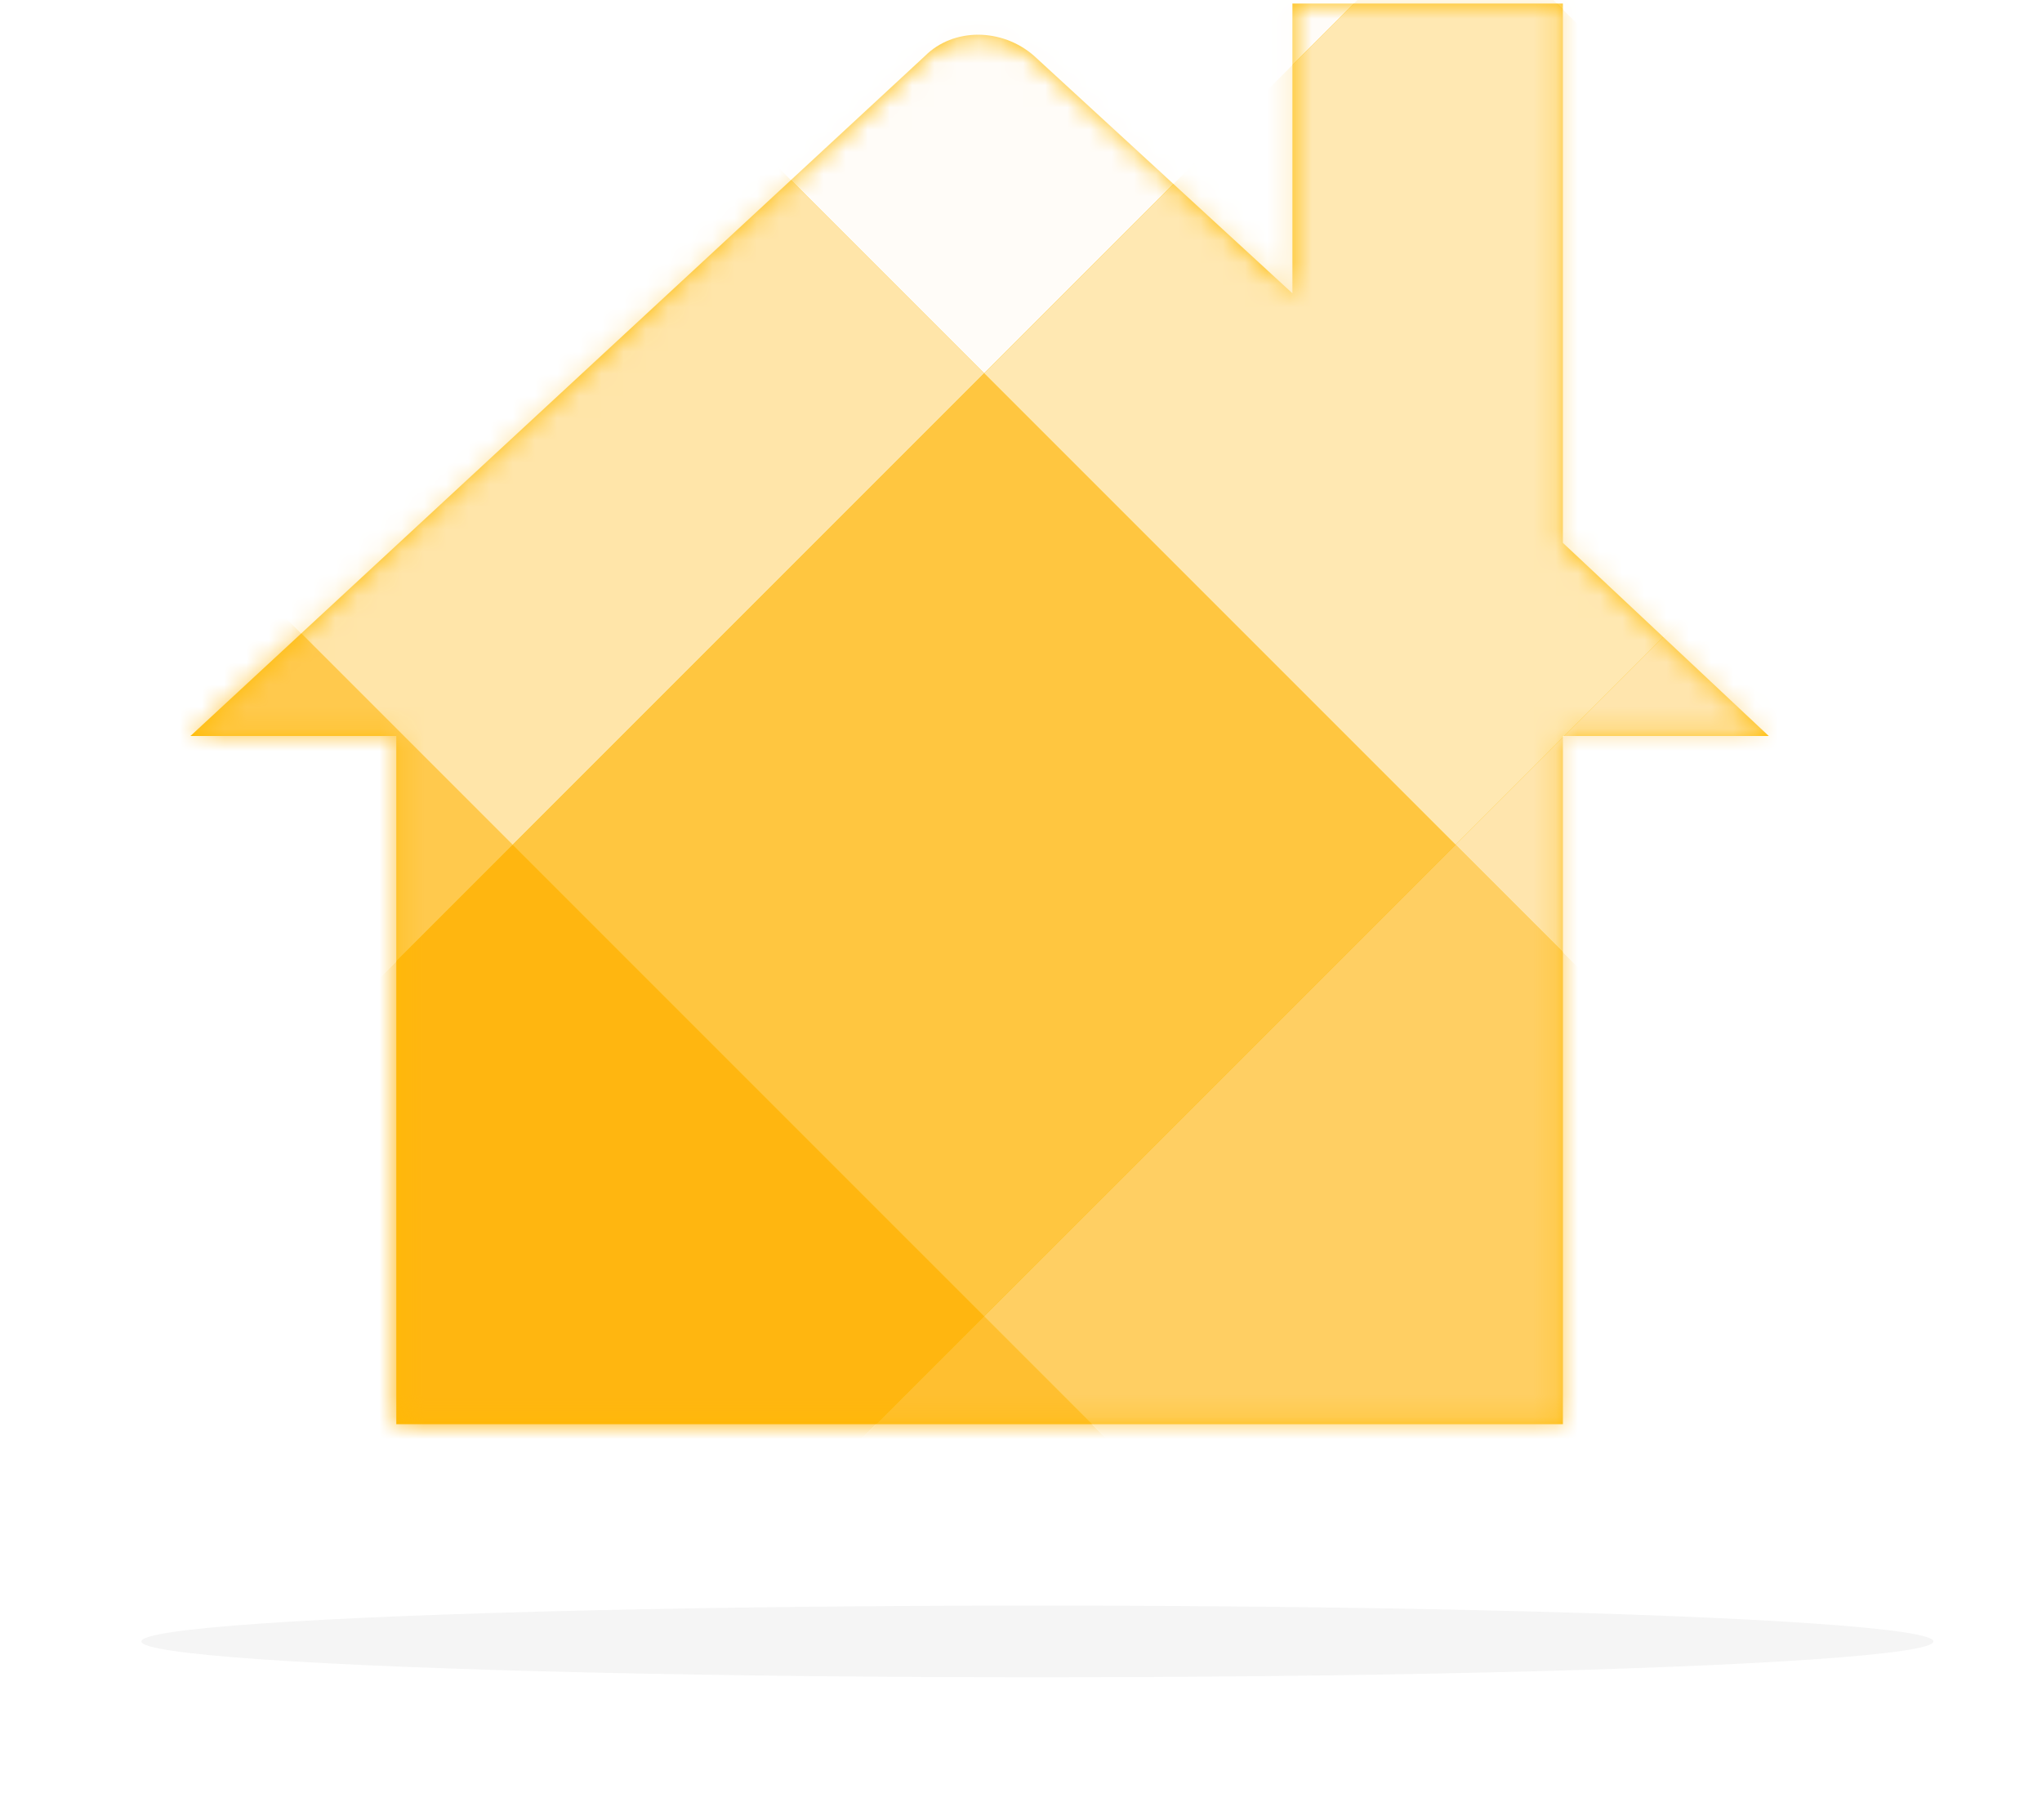 <svg xmlns="http://www.w3.org/2000/svg" xmlns:xlink="http://www.w3.org/1999/xlink" width="92" height="82" viewBox="0 0 92 82">
    <defs>
        <path id="a" d="M62.822 25.123V.828H50.637v13.054L38.997 3.185c-1.454-1.27-3.637-1.27-4.91 0l-33.1 30.64h9.276v31.003h52.56V33.825h9.275l-9.276-8.702z"/>
        <filter id="c" width="122.3%" height="657.4%" x="-11.1%" y="-278.7%" filterUnits="objectBoundingBox">
            <feGaussianBlur in="SourceGraphic" stdDeviation="3"/>
        </filter>
    </defs>
    <g fill="none" fill-rule="evenodd" transform="translate(5.431 -.832)">
        <g transform="translate(2.161 .164)">
            <mask id="b" fill="#fff">
                <use xlink:href="#a"/>
            </mask>
            <use fill="#FB0" xlink:href="#a"/>
            <g fill-rule="nonzero" mask="url(#b)" style="mix-blend-mode:color-burn">
                <path fill="#FFFCF8" d="M15.508-3.75l21.239-21.24L57.986-3.75 36.747 17.487z"/>
                <path fill="#FFE5AD" d="M57.986 38.727l21.238-21.239 21.239 21.239-21.239 21.238z"/>
                <path fill="#FFE8B2" d="M36.747 17.488L57.986-3.751l21.238 21.239-21.238 21.239z"/>
                <path fill="#FFF8E9" d="M79.224 59.965l21.239-21.238 21.239 21.238-21.239 21.239z"/>
                <path fill="#FFDF98" d="M-48.208 102.443l21.239-21.24 21.239 21.24-21.239 21.238z"/>
                <path fill="#FFC94D" d="M-26.968 38.726L-5.73 17.487 15.51 38.726-5.73 59.965z"/>
                <path fill="#FFBF30" d="M15.509 81.203l21.239-21.238 21.238 21.238-21.238 21.239z"/>
                <path fill="#FFB610" d="M-5.73 59.965l21.239-21.24 21.239 21.24-21.239 21.238z"/>
                <path fill="#FFDB88" d="M36.748 102.442l21.238-21.239 21.239 21.239-21.239 21.239z"/>
                <path fill="#FFE5A9" d="M-5.73 17.488L15.508-3.751l21.239 21.239-21.239 21.239z"/>
                <path fill="#FFCF63" d="M36.747 59.965l21.239-21.238 21.238 21.238-21.238 21.239z"/>
                <path fill="#FFF3DA" d="M79.224 102.443l21.239-21.24 21.239 21.24-21.239 21.238z"/>
                <path fill="#FFC640" d="M15.508 38.727l21.239-21.239 21.239 21.239-21.239 21.238z"/>
                <path fill="#FFE8B5" d="M57.986 81.204l21.238-21.239 21.239 21.239-21.239 21.239z"/>
                <path fill="#FFF3D8" d="M79.225 17.487L100.464-3.75l21.238 21.238-21.238 21.239z"/>
                <path fill="#FFFCF5" d="M57.986-3.751l21.239-21.24 21.239 21.24-21.239 21.238z"/>
                <path fill="#FFC33D" d="M-48.207 59.965l21.239-21.24 21.238 21.24-21.238 21.238z"/>
                <path fill="#FFD16B" d="M-5.73 102.442L15.51 81.203l21.239 21.239-21.239 21.239z"/>
                <path fill="#FFC33D" d="M-26.968 81.203L-5.73 59.965 15.51 81.203-5.73 102.442z"/>
            </g>
        </g>
        <ellipse cx="41.307" cy="74.778" fill="#000" fill-rule="nonzero" filter="url(#c)" opacity=".2" rx="40.369" ry="1.615"/>
    </g>
</svg>
